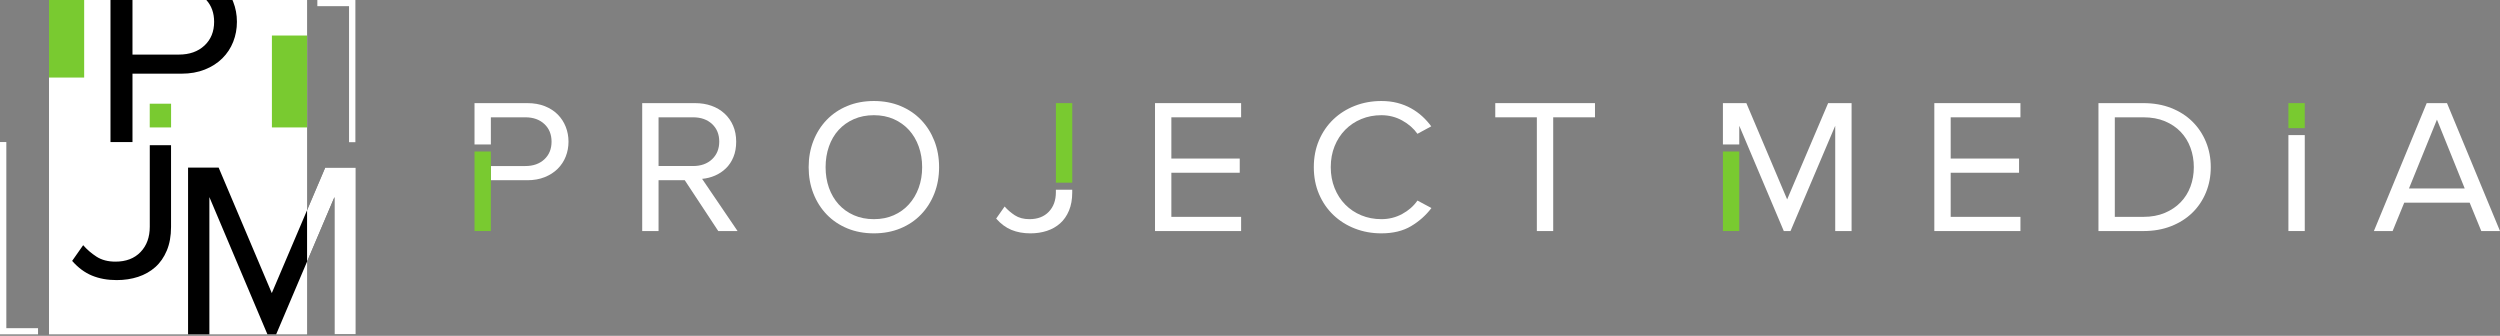 <?xml version="1.0" encoding="UTF-8"?> <svg xmlns="http://www.w3.org/2000/svg" width="536" height="72" viewBox="0 0 536 72" fill="none"><rect x="0" y="0" width="536" height="72" fill="#808080" stroke="none"/> <path fill-rule="evenodd" clip-rule="evenodd" d="M490.635 27.476V22.11H494.141V27.476H490.635Z" fill="#79CA30"></path> <path fill-rule="evenodd" clip-rule="evenodd" d="M101.735 49.538V49.534H105.241V49.538H101.735ZM101.735 30.971V22.11H113.057C114.465 22.11 115.718 22.329 116.817 22.767C117.915 23.206 118.837 23.802 119.584 24.556C120.33 25.31 120.9 26.188 121.295 27.188C121.689 28.189 121.886 29.251 121.886 30.375C121.886 31.499 121.689 32.562 121.295 33.562C120.9 34.563 120.323 35.44 119.563 36.194C118.802 36.948 117.873 37.544 116.774 37.983C115.676 38.422 114.437 38.641 113.057 38.641H105.241V35.598H112.634C114.324 35.598 115.683 35.118 116.711 34.159C117.739 33.199 118.253 31.938 118.253 30.375C118.253 28.813 117.739 27.552 116.711 26.592C115.683 25.633 114.324 25.152 112.634 25.152H105.241V30.971H101.735Z" fill="white"></path> <path d="M153.995 49.538L146.813 38.64H141.194V49.538H137.688V22.11H149.01C150.305 22.11 151.488 22.302 152.558 22.685C153.629 23.069 154.558 23.624 155.347 24.351C156.135 25.077 156.748 25.948 157.184 26.962C157.621 27.976 157.839 29.114 157.839 30.375C157.839 31.608 157.642 32.705 157.248 33.665C156.853 34.624 156.318 35.433 155.642 36.084C154.966 36.742 154.185 37.263 153.298 37.647C152.41 38.03 151.488 38.263 150.531 38.346L158.135 49.538H153.995L153.995 49.538ZM148.587 35.597C150.277 35.597 151.636 35.111 152.664 34.145C153.692 33.171 154.206 31.91 154.206 30.354C154.206 28.799 153.692 27.544 152.664 26.585C151.636 25.632 150.277 25.152 148.587 25.152H141.194V35.597H148.587Z" fill="white"></path> <path d="M187.359 50.03C185.275 50.03 183.374 49.674 181.656 48.961C179.938 48.248 178.466 47.254 177.241 45.98C176.016 44.705 175.066 43.204 174.39 41.477C173.714 39.75 173.376 37.872 173.376 35.843C173.376 33.814 173.713 31.936 174.39 30.209C175.066 28.482 176.016 26.981 177.241 25.707C178.466 24.432 179.938 23.438 181.656 22.725C183.374 22.013 185.275 21.656 187.359 21.656C189.443 21.656 191.344 22.013 193.062 22.725C194.78 23.438 196.252 24.432 197.477 25.707C198.702 26.981 199.652 28.483 200.328 30.209C201.004 31.937 201.342 33.815 201.342 35.843C201.342 37.872 201.004 39.75 200.328 41.477C199.652 43.204 198.702 44.705 197.477 45.98C196.252 47.254 194.78 48.248 193.062 48.961C191.344 49.674 189.443 50.03 187.359 50.03ZM187.359 46.987C188.936 46.987 190.358 46.706 191.626 46.144C192.893 45.582 193.977 44.801 194.878 43.8C195.78 42.8 196.477 41.621 196.97 40.264C197.463 38.907 197.709 37.433 197.709 35.843C197.709 34.253 197.463 32.773 196.97 31.402C196.477 30.031 195.78 28.852 194.878 27.865C193.977 26.878 192.893 26.104 191.626 25.542C190.358 24.98 188.936 24.699 187.359 24.699C185.782 24.699 184.352 24.98 183.071 25.542C181.79 26.104 180.698 26.879 179.797 27.865C178.896 28.852 178.206 30.031 177.727 31.402C177.248 32.773 177.009 34.253 177.009 35.843C177.009 37.433 177.248 38.907 177.727 40.264C178.206 41.621 178.896 42.8 179.797 43.8C180.698 44.801 181.79 45.582 183.071 46.144C184.352 46.706 185.782 46.987 187.359 46.987Z" fill="white"></path> <path fill-rule="evenodd" clip-rule="evenodd" d="M220.93 50.031C219.409 50.031 218.05 49.784 216.853 49.291C215.656 48.798 214.565 47.989 213.579 46.865L215.395 44.274C216.015 44.987 216.747 45.617 217.592 46.166C218.437 46.714 219.479 46.988 220.718 46.988C222.465 46.988 223.845 46.46 224.859 45.405C225.873 44.349 226.379 42.958 226.379 41.231V40.672H229.886V41.272C229.886 42.752 229.653 44.048 229.189 45.158C228.724 46.269 228.09 47.18 227.287 47.893C226.485 48.605 225.541 49.14 224.457 49.496C223.373 49.853 222.197 50.031 220.929 50.031H220.93Z" fill="white"></path> <path d="M247.634 49.538V22.11H266.095V25.152H251.14V33.994H265.799V37.036H251.14V46.495H266.095V49.538H247.634Z" fill="white"></path> <path d="M296.171 50.03C294.143 50.03 292.249 49.688 290.489 49.002C288.729 48.317 287.194 47.35 285.884 46.103C284.575 44.856 283.547 43.362 282.8 41.621C282.054 39.88 281.681 37.954 281.681 35.843C281.681 33.732 282.054 31.807 282.8 30.066C283.546 28.325 284.575 26.831 285.884 25.583C287.194 24.336 288.729 23.37 290.489 22.684C292.249 21.999 294.143 21.656 296.171 21.656C297.41 21.656 298.558 21.793 299.614 22.067C300.67 22.341 301.642 22.725 302.529 23.219C303.416 23.712 304.219 24.288 304.937 24.946C305.655 25.604 306.295 26.317 306.859 27.084L303.902 28.688C303.085 27.537 301.994 26.584 300.628 25.83C299.262 25.076 297.776 24.699 296.171 24.699C294.622 24.699 293.186 24.973 291.862 25.522C290.538 26.07 289.391 26.837 288.419 27.825C287.447 28.812 286.687 29.983 286.138 31.341C285.588 32.698 285.314 34.198 285.314 35.843C285.314 37.461 285.588 38.955 286.138 40.325C286.687 41.696 287.447 42.875 288.419 43.862C289.391 44.849 290.538 45.617 291.862 46.165C293.186 46.713 294.622 46.987 296.171 46.987C297.776 46.987 299.262 46.617 300.628 45.877C301.994 45.137 303.085 44.178 303.902 42.999L306.901 44.602C305.718 46.165 304.261 47.46 302.529 48.488C300.797 49.516 298.677 50.03 296.171 50.03Z" fill="white"></path> <path d="M329.501 49.538V25.152H320.587V22.11H341.963V25.152H333.007V49.538H329.501Z" fill="white"></path> <path fill-rule="evenodd" clip-rule="evenodd" d="M393.472 49.538V26.962L383.883 49.538H382.446L372.898 26.962V42.681V30.971H369.392V22.11H374.419L383.164 42.753L391.952 22.11H396.979V49.538H393.472Z" fill="white"></path> <path d="M414.72 49.538V22.11H433.182V25.152H418.227V33.994H432.886V37.036H418.227V46.495H433.182V49.538H414.72Z" fill="white"></path> <path d="M449.908 49.538V22.11H459.54C461.737 22.11 463.722 22.459 465.497 23.158C467.271 23.857 468.785 24.823 470.038 26.057C471.291 27.291 472.263 28.744 472.953 30.416C473.643 32.088 473.988 33.898 473.988 35.844C473.988 37.79 473.643 39.6 472.953 41.272C472.263 42.944 471.291 44.39 470.038 45.61C468.785 46.83 467.271 47.79 465.497 48.489C463.722 49.188 461.737 49.538 459.54 49.538H449.908V49.538ZM459.54 46.495C461.258 46.495 462.786 46.214 464.123 45.652C465.461 45.09 466.595 44.329 467.524 43.37C468.454 42.41 469.158 41.286 469.636 39.998C470.115 38.709 470.355 37.325 470.355 35.844C470.355 34.364 470.115 32.972 469.636 31.67C469.158 30.368 468.461 29.237 467.545 28.278C466.63 27.318 465.504 26.558 464.166 25.995C462.828 25.433 461.286 25.152 459.54 25.152H453.415V46.495H459.54L459.54 46.495Z" fill="white"></path> <path fill-rule="evenodd" clip-rule="evenodd" d="M490.635 49.536V28.965H494.141V49.536H490.635Z" fill="white"></path> <path d="M531.987 49.538L529.494 43.452H515.469L512.976 49.538H508.963L520.284 22.11H524.636L536 49.538H531.986H531.987ZM522.481 25.646L516.483 40.409H528.438L522.481 25.646H522.481Z" fill="white"></path> <path fill-rule="evenodd" clip-rule="evenodd" d="M226.384 39.165V22.11H229.89V39.165H226.384Z" fill="#79CA30"></path> <path fill-rule="evenodd" clip-rule="evenodd" d="M101.735 49.537V32.481H105.241V49.537H101.735Z" fill="#79CA30"></path> <path fill-rule="evenodd" clip-rule="evenodd" d="M369.392 49.537V32.481H372.898V49.537H369.392Z" fill="#79CA30"></path> <path fill-rule="evenodd" clip-rule="evenodd" d="M10.508 0H65.839V71.686H10.508V0Z" fill="white"></path> <path fill-rule="evenodd" clip-rule="evenodd" d="M10.508 0H18.045V16.628H10.508V0Z" fill="#79CA30"></path> <path fill-rule="evenodd" clip-rule="evenodd" d="M23.688 30.455V0H28.404V11.703H38.349C40.623 11.703 42.451 11.057 43.834 9.767C45.217 8.476 45.908 6.779 45.908 4.677C45.908 2.792 45.352 1.233 44.239 0H49.837C49.894 0.129 49.948 0.259 49.999 0.39C50.53 1.736 50.795 3.165 50.795 4.677C50.795 6.189 50.53 7.618 49.999 8.964C49.469 10.31 48.692 11.491 47.67 12.505C46.647 13.519 45.397 14.321 43.919 14.911C42.441 15.501 40.774 15.796 38.918 15.796H28.405V30.455H23.688L23.688 30.455Z" fill="black"></path> <path fill-rule="evenodd" clip-rule="evenodd" d="M25.026 60.052C23.049 60.052 21.282 59.731 19.726 59.089C18.169 58.448 16.75 57.396 15.469 55.935L17.831 52.566C18.636 53.493 19.588 54.313 20.687 55.026C21.785 55.738 23.14 56.095 24.752 56.095C27.022 56.095 28.816 55.409 30.134 54.036C31.453 52.664 32.112 50.855 32.112 48.609V31.125H36.671V48.663C36.671 50.588 36.369 52.272 35.764 53.716C35.16 55.159 34.336 56.344 33.293 57.271C32.249 58.198 31.023 58.893 29.613 59.356C28.203 59.82 26.674 60.051 25.026 60.051L25.026 60.052Z" fill="black"></path> <path fill-rule="evenodd" clip-rule="evenodd" d="M58.297 27.322H65.835V7.617H58.297V27.322Z" fill="#79CA30"></path> <path fill-rule="evenodd" clip-rule="evenodd" d="M36.679 22.235H32.102V27.322H36.679V22.235Z" fill="#79CA30"></path> <path fill-rule="evenodd" clip-rule="evenodd" d="M74.836 1.322H68.039V0H76.194V30.486H74.836V1.322Z" fill="white"></path> <path fill-rule="evenodd" clip-rule="evenodd" d="M1.358 70.362H8.155V71.684H0V30.453H1.358V70.362Z" fill="white"></path> <path d="M71.71 71.683V42.255L59.209 71.683H57.337L44.891 42.255V71.683H40.321V35.93H46.874L58.273 62.839L69.727 35.93H76.28V71.683H71.71Z" fill="black"></path> <path fill-rule="evenodd" clip-rule="evenodd" d="M65.836 45.066V56.078L71.708 42.255V71.683H76.278V35.93H69.725L65.836 45.066Z" fill="white"></path> </svg> 